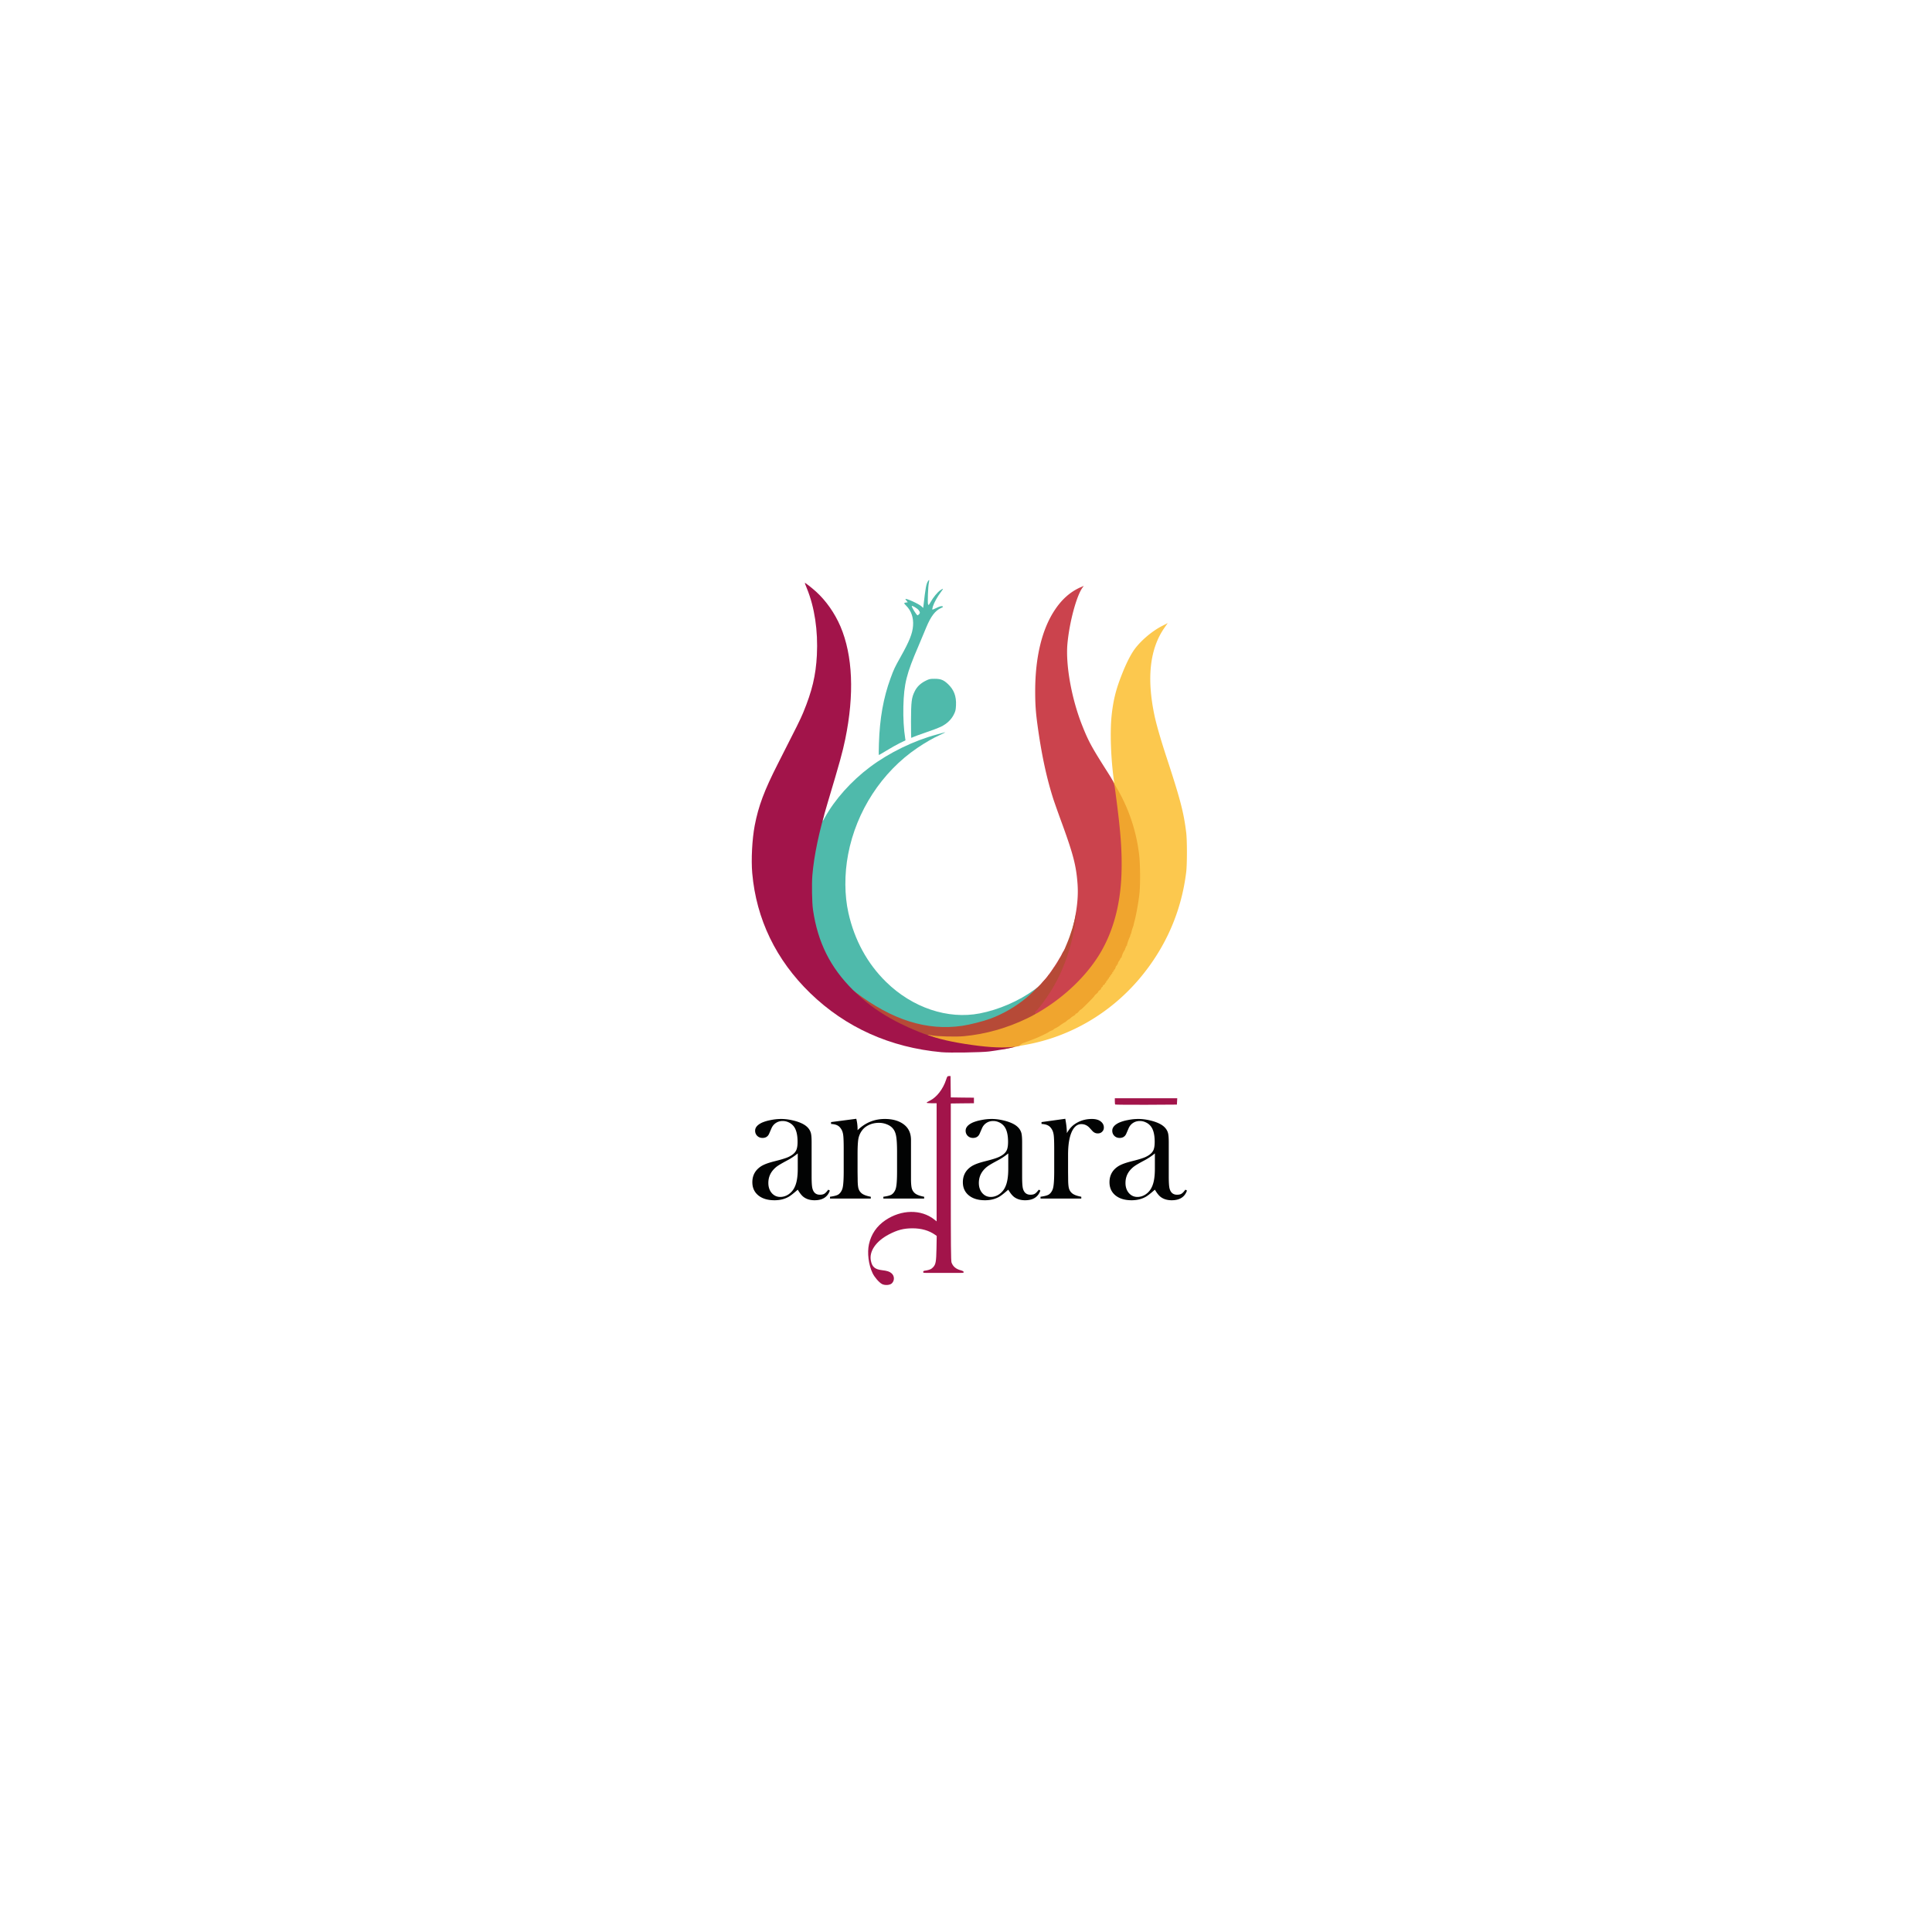 <?xml version="1.0" encoding="UTF-8"?>
<svg data-bbox="145.916 112.582 84.475 136.835" height="500" viewBox="0 0 375 375" width="500" xmlns="http://www.w3.org/2000/svg" data-type="color">
    <g>
        <defs>
            <clipPath id="fe40d581-573c-478b-8815-0e6f95c19c12">
                <path d="M197 120h33.426v84H197Zm0 0"/>
            </clipPath>
            <clipPath id="1561d0a6-a170-4d3a-a5b7-3d397c925fa1">
                <path d="M170 112.5h14V147h-14Zm0 0"/>
            </clipPath>
            <clipPath id="53835d1c-21be-4a70-bd3b-35f604d47a32">
                <path d="M145.676 113H198v92h-52.324Zm0 0"/>
            </clipPath>
            <clipPath id="5f31ea56-ccb2-49ec-982b-f4223679b364">
                <path d="M186 217h44.426v16H186Zm0 0"/>
            </clipPath>
        </defs>
        <g clip-path="url(#fe40d581-573c-478b-8815-0e6f95c19c12)">
            <path d="M197.707 202.707c.031-.387-.074-.324 2.031-1.121a28 28 0 0 0 1.461-.578c1.113-.508 1.957-.926 2.086-1.047.074-.063.3-.184.508-.258.207-.074.379-.172.379-.203s.226-.184.52-.324c.28-.149.527-.301.562-.332.086-.098 1.059-.742 1.121-.742.035 0 .184-.122.348-.27.16-.152.324-.27.367-.27s.27-.171.496-.378c.226-.204.476-.375.55-.375.079 0 .184-.098.25-.215.067-.117.173-.215.25-.215.075 0 .27-.172.43-.379.164-.203.36-.375.41-.375.067 0 .66-.57 1.32-1.258.673-.699 1.395-1.453 1.622-1.68.215-.238.398-.464.398-.507 0-.051.121-.18.274-.301.148-.117.27-.258.27-.313 0-.05.171-.277.378-.504.203-.226.38-.453.38-.507 0-.051.05-.094.105-.094.066 0 .109-.043.109-.11 0-.085.918-1.472 1.082-1.613.031-.031.149-.226.258-.43.117-.206.238-.398.27-.433.03-.031.261-.418.488-.86.226-.44.484-.882.562-.98a.54.54 0 0 0 .149-.289c0-.074.054-.129.109-.129.066 0 .11-.066.11-.14 0-.086.288-.809.648-1.625 1.449-3.282 2.41-6.899 2.82-10.61.195-1.746.172-5.328-.055-7.105-.562-4.551-1.988-8.844-4.246-12.719q-.549-.939-.629-1.484c-.085-.614-.03-.668.215-.239l.164.293-.054-.379c-.618-4.367-.801-9.695-.442-12.882.324-2.903.832-4.938 1.957-7.778.883-2.262 1.782-4.015 2.582-5.07 1.274-1.68 3.407-3.453 5.285-4.402l1.047-.54-.593.852c-2.895 4.11-3.536 9.86-1.934 17.285.367 1.676 1.21 4.606 2.313 7.961 2.671 8.149 3.32 10.633 3.804 14.582.184 1.465.184 6.156 0 7.64-.941 7.708-4.02 14.723-9.09 20.72-5.718 6.746-13.457 11.246-22.007 12.804-.532.098-1.083.196-1.223.227-.227.043-.246.02-.215-.301m0 0" fill="#fcc84e" data-color="1"/>
        </g>
        <path d="M180.39 201.059c0-.356.024-.375.38-.375.355 0 .378.02.378.375s-.023.379-.378.379c-.356 0-.38-.024-.38-.38m0 0" fill="#fcc84e" data-color="1"/>
        <path d="M192.164 203.578c-1.57-.11-3.375-.332-5.883-.742-2.226-.367-3.695-.7-5.426-1.25l-1.222-.375v-.379c0-.32.035-.363.304-.363.16 0 .704.074 1.211.16 1.329.238 4.02.324 5.622.172 8.343-.762 16.18-4.52 22.156-10.621 4.683-4.778 7.199-10.118 8.183-17.317.153-1.117.196-2.164.196-5.273-.012-4.55-.11-5.887-1.04-12.828-.367-2.766-.367-2.828-.148-2.828.086 0 .16.043.16.097 0 .043.25.516.563 1.043 2.258 3.895 3.695 8.156 4.258 12.742.226 1.786.261 5.973.054 7.746-.16 1.422-.574 3.77-.875 4.961-.12.454-.226.918-.25 1.024-.02.11-.097.324-.148.473a6 6 0 0 0-.207.648c-.11.473-.098.45-.195.664a1.5 1.5 0 0 0-.11.324 1.3 1.3 0 0 1-.14.356 9 9 0 0 0-.418 1.16c-.012.047-.036.11-.047.164-.008.043-.02.105-.008.16 0 .043-.043.074-.11.074-.054 0-.074.055-.042.11.03.066.011.11-.055.11-.063 0-.098.042-.055.093.035.054.012.129-.054.172-.063.043-.086.12-.051.172.043.054.008.097-.055.097-.066 0-.086.055-.055.11.032.062.024.105-.03.105-.099 0-.466.84-.532 1.184-.012.086-.074.175-.13.195-.065.023-.12.086-.12.129 0 .055-.117.281-.27.496-.148.215-.238.43-.203.484.031.055 0 .098-.078.098-.074 0-.105.031-.062.063.03.03-.036.152-.153.269s-.183.258-.152.313c.043.062.012.105-.055.105-.062 0-.086.055-.05.11.03.066-.012.14-.098.171-.098.031-.14.11-.11.16.032.055 0 .098-.066.098-.063 0-.098.043-.063.098.032.054-.011.129-.109.16-.086.035-.129.11-.098.172.036.066-.011.14-.097.172-.098.035-.149.109-.117.152.03.043-.024.117-.121.152-.086.032-.141.106-.106.16.031.055-.012.13-.11.16-.085.036-.14.11-.109.165.035.05-.008.129-.105.16-.098.043-.153.097-.11.14.032.032-.03.141-.152.215-.117.086-.191.203-.16.258.043.055-.012.129-.098.16-.097.035-.152.11-.12.153.034.043-.075.16-.227.27-.149.093-.246.202-.215.234.031.042-.031.14-.153.214-.117.086-.195.196-.171.239.03.043-.086.195-.258.324-.184.129-.317.27-.293.312.012.051-.164.246-.39.442-.227.203-.388.375-.368.394.055.055-2.496 2.63-2.613 2.63-.067 0-.25.171-.414.374-.16.203-.356.38-.43.38-.078 0-.184.093-.25.214-.066.117-.16.16-.25.215-.074.05-.324.172-.55.375s-.454.379-.497.379-.207.117-.367.265c-.164.153-.313.27-.348.27-.062 0-1.035.648-1.12.742a5 5 0 0 1-.563.336c-.293.14-.52.29-.52.32 0 .035-.172.133-.379.207-.207.075-.433.192-.508.258-.129.117-.972.54-2.086 1.043-.398.184-1.62.656-2.898 1.121-.281.106-.562.278-.613.387-.055.105-.239.215-.403.246-.172.031-.875.184-1.578.336-1.316.289-1.73.312-3.867.16m0 0" fill="#f0a52e" data-color="2"/>
        <path d="M181.04 199.598c-4.411-.453-8.755-2.164-13.294-5.243-1.86-1.257-2.66-1.914-3.516-2.863-3.761-4.164-5.898-8.793-6.753-14.594-.196-1.3-.262-5.617-.122-7.335.325-3.844 1.45-9.333 2.227-10.84.402-.774.465-.774.219.035-.262.828-.196.828.281-.035 1.914-3.508 5.156-7.133 8.797-9.856 3.742-2.8 8.508-5.113 12.984-6.308.7-.184 1.348-.364 1.446-.399.488-.172-.13.172-1.016.57-1.2.54-2.734 1.422-4.227 2.434-6.906 4.672-11.855 12.277-13.445 20.652-.734 3.832-.715 7.961.055 11.375 1.168 5.25 3.664 9.825 7.297 13.387 5.109 5.016 11.984 7.328 18.199 6.125 3.676-.71 7.621-2.422 10.574-4.586.766-.558.777-.558.809-.289.043.332-.41.828-1.922 2.098-2.067 1.73-4.574 3.195-7.07 4.12-1.352.497-3.977 1.165-5.47 1.4-1.394.202-4.671.292-6.054.152m0 0" fill="#4fbaab" data-color="3"/>
        <g clip-path="url(#1561d0a6-a170-4d3a-a5b7-3d397c925fa1)">
            <path d="M170.598 144.324c.152-4.875.867-8.89 2.257-12.676.641-1.765.825-2.144 1.95-4.144 1.707-3.035 2.312-4.55 2.418-6.047.12-1.55-.344-2.906-1.34-3.898-.496-.504-.485-.559.054-.621l.262-.036-.23-.289c-.13-.152-.227-.3-.227-.332 0-.25 2.594.922 3.113 1.406l.336.313.055-.441c.399-3.496.54-4.25.875-4.754.238-.38.3-.27.172.289-.16.73-.281 4.015-.148 4.242.093.16.16.094.496-.496.507-.906 1.308-1.875 1.879-2.281.261-.184.488-.301.507-.282.036.024-.148.313-.398.637-.649.84-1.352 2.11-1.547 2.773-.098.325-.148.606-.117.626.031.035.336-.086.68-.258.777-.387 1.136-.473 1.34-.344.12.074.035.152-.368.324-1.078.485-1.914 1.559-2.808 3.68-.27.633-.5 1.172-.5 1.203 0 .035-.454 1.121-1.016 2.422-2.367 5.48-2.832 7.37-2.95 11.797-.054 2.183.075 4.433.356 6.187l.055.375-1.113.54c-.606.3-1.75.937-2.54 1.429-.8.484-1.472.883-1.515.883-.031 0-.031-1 .012-2.227m7.761-25.074c.258-.238.25-.43-.074-.852-.25-.312-1.191-.882-1.297-.773-.133.117.93 1.809 1.114 1.809.03 0 .148-.079.257-.184m0 0" fill="#4fbaab" data-color="3"/>
        </g>
        <path d="M176.824 139.965c.012-3.754.11-4.55.703-5.746.453-.938 1.157-1.602 2.196-2.11.648-.324.808-.355 1.695-.355 1.168 0 1.719.215 2.539.98 1.191 1.11 1.688 2.387 1.602 4.153-.043.914-.098 1.14-.41 1.777-.5 1.012-1.376 1.84-2.508 2.387-.5.238-1.848.754-3.008 1.14-1.156.399-2.235.79-2.399.875-.16.086-.312.149-.355.149-.031 0-.055-1.461-.055-3.25m0 0" fill="#4fbaab" data-color="3"/>
        <path d="M178.23 200.305c0-.352.02-.375.38-.375.355 0 .374.023.374.375 0 .355-.02.379-.375.379-.359 0-.379-.024-.379-.38m0 0" fill="#cb434d" data-color="4"/>
        <path d="M173.043 197.938c0-.356.02-.375.375-.375.36 0 .379.019.379.375 0 .355-.02.378-.379.378-.356 0-.375-.023-.375-.379m0 0" fill="#cb434d" data-color="4"/>
        <path d="M200.496 196.55c0-.202.074-.421.172-.507.336-.266 1.418-1.656 2.227-2.84 1.992-2.906 3.449-6.078 4.464-9.738 1.536-5.512 2.024-8.805 1.786-11.969-.262-3.465-.813-5.629-3.028-11.707a236 236 0 0 1-1.61-4.52c-1.362-4.218-2.347-8.804-3.136-14.582-.336-2.488-.441-3.992-.441-6.523 0-6.598 1.316-12.062 3.836-15.809 1.382-2.078 3.015-3.496 4.96-4.359l.63-.277-.239.332c-1.191 1.656-2.55 6.77-2.93 10.922-.367 4.156.82 10.71 2.875 15.863 1.157 2.93 1.793 4.101 4.344 8.137 2.035 3.218 1.817 2.68 2.184 5.433.972 7.297 1.234 11.106 1.082 15.39-.227 6.048-1.707 11.321-4.367 15.606-2.563 4.11-6.57 7.961-11.243 10.793-1.37.84-1.566.883-1.566.356m0 0" fill="#cb434d" data-color="4"/>
        <path d="M202.16 190.902c.031-.054.38-.476.778-.937.94-1.13 2.367-3.262 3.125-4.692.335-.648.66-1.164.714-1.164.055 0 .098.184.098.41 0 .72-2.14 4.274-3.309 5.489-.261.27-.476.527-.476.582 0 .043-.074.086-.16.086a.164.164 0 0 0-.164.16c0 .11-.11.16-.336.16-.172 0-.301-.043-.27-.094m0 0" fill="#cb434d" data-color="4"/>
        <path d="M180.824 201.488c0-.117-.129-.16-.488-.16-.332 0-.973-.191-2.129-.656-1.61-.645-4.937-2.172-5.059-2.336-.03-.043-.367-.234-.753-.441-1.688-.883-4.282-2.73-6.079-4.348-.691-.613-.84-.797-.84-1.063v-.324l.516.387c7.156 5.445 13.89 7.566 20.778 6.566 1.457-.215 4.097-.883 5.468-1.39 2.496-.926 4.985-2.38 7.078-4.133 1.137-.934 4.227-4.09 4.153-4.219-.031-.043.011-.094.097-.129.215-.086.832-1 .735-1.097-.043-.055-.012-.055.066-.008.117.074.184-.055.14-.293-.01-.055.02-.063.075-.031.098.062.961-1.325.906-1.465-.008-.043.035-.086.098-.086.055 0 .078-.043.043-.106-.031-.054-.02-.11.035-.11.129 0 .57-.816.484-.901-.03-.036-.011-.067.067-.067.074 0 .097-.043.062-.105-.03-.055-.007-.11.055-.11.066 0 .086-.043.055-.11-.032-.05-.012-.105.043-.105.066 0 .12-.066.12-.14s.216-.625.485-1.238c.778-1.797 1.602-4.52 1.817-5.993.043-.312.043-.312.054.055.012.203-.074 1-.195 1.773-.856 5.489-2.691 10.344-5.492 14.422-.809 1.196-1.903 2.57-2.227 2.84-.148.117-.148.172-.043.246.207.133-.086.325-1.59 1.055-3.91 1.894-8.093 3.07-12.265 3.457-1.602.148-5.07.055-6.27-.164-.445-.086-.82-.137-.844-.117-.023.023.313.152.747.293.875.277 1.101.515.484.515-.27 0-.387-.043-.387-.164m0 0" fill="#b64a37" data-color="5"/>
        <path d="M171.191 249.23c-.57-.312-1.449-1.324-1.824-2.109-.781-1.617-1.07-3.973-.703-5.617.43-1.95 1.512-3.531 3.188-4.66 3.113-2.102 6.949-2.153 9.492-.14l.453.362v-22.93h-.973c-.531 0-.972-.042-.972-.097s.28-.226.625-.398c1.32-.645 2.562-2.239 3.156-4.047.219-.68.262-.73.55-.73h.317l.02 2.073.03 2.067 2.25.035 2.24.02v1.078l-2.24.02-2.25.03v15.231c0 12.43.024 15.3.141 15.637.293.797.868 1.27 1.86 1.527.488.16.488.215.488.375 0 .164-.238.11-3.89.11-3.645 0-3.946.054-3.946-.11 0-.27-.055-.27.649-.375.68-.14.93-.258 1.261-.613.52-.551.606-1.043.66-3.649l.043-2.433-.312-.215q-1.784-1.259-4.41-1.258c-1.719.012-2.895.313-4.594 1.203-2.496 1.317-3.848 3.293-3.457 5.113.234 1.184.797 1.649 2.14 1.81 1.047.128 1.458.257 1.856.6.598.497.629 1.434.055 1.97-.38.355-1.352.41-1.903.12m0 0" fill="#a2144a" data-color="6"/>
        <path d="M216.46 214.383c-.042-.031-.073-.324-.073-.645v-.57h12.117l-.035.621-.031.613-5.958.036c-3.273.011-5.988-.012-6.02-.055m0 0" fill="#a2144a" data-color="6"/>
        <g clip-path="url(#53835d1c-21be-4a70-bd3b-35f604d47a32)">
            <path d="M182.77 204.234c-9.989-.914-18.614-4.789-25.5-11.46-6.637-6.434-10.473-14.356-11.262-23.301-.227-2.594-.024-6.586.484-9.254.727-3.778 1.852-6.79 4.477-11.946 3.836-7.53 4.336-8.535 4.93-9.953 1.73-4.187 2.453-7.21 2.656-11.16.238-4.746-.442-9.3-1.953-12.98-.227-.559-.415-1.043-.391-1.055.055-.05 1.351.957 2.172 1.703 1.937 1.754 3.644 4.184 4.746 6.758 2.398 5.637 2.723 13.203.93 21.898-.532 2.551-1.004 4.286-3.395 12.27-1.695 5.672-2.66 10.246-2.984 14.14-.14 1.688-.075 5.336.12 6.684.919 6.328 3.352 11.203 7.782 15.602 3.469 3.457 7.45 5.972 12.809 8.117 2.77 1.098 5.265 1.754 8.886 2.324 3.868.613 6.723.805 8.95.625l.863-.078-.594.152c-.766.203-2.96.57-4.539.774-1.469.183-7.64.281-9.187.14m0 0" fill="#a2144a" data-color="6"/>
        </g>
        <path d="m160.766 230.914.304.176q-.646 1.88-2.96 1.879c-.852 0-1.555-.211-2.118-.625q-.556-.416-1.148-1.43-1.202 1.072-1.813 1.41-1.165.645-2.71.645-1.976 0-3.141-.95-1.149-.948-1.149-2.554 0-1.482.953-2.485c.36-.367.77-.66 1.239-.875q.696-.34 2.027-.68 1.56-.39 2.297-.66a4.7 4.7 0 0 0 1.254-.64q.576-.415.789-.965.218-.555.219-1.539-.001-2.09-.793-3.055a2.6 2.6 0 0 0-.93-.714 2.65 2.65 0 0 0-1.168-.266q-.736 0-1.309.375-.575.374-.863 1.035l-.45 1.035q-.356.84-1.288.84-.614.002-1.024-.394a1.37 1.37 0 0 1-.414-1.016q0-.913 1.293-1.54c.465-.21 1.04-.386 1.723-.515a10 10 0 0 1 2.027-.215q1.111-.001 2.317.286c.8.191 1.468.433 2.007.734.778.437 1.262 1.012 1.454 1.715q.145.533.144 1.804v6.61c0 1.117.047 1.883.145 2.285q.303 1.271 1.468 1.27.558-.001.864-.196.322-.199.754-.785m-5.922-7.039a12.3 12.3 0 0 1-2.137 1.41q-1.308.698-1.812 1.055a4.7 4.7 0 0 0-.915.855q-.843 1.037-.843 2.414 0 1.178.644 1.946c.446.511 1 .77 1.672.77a2.84 2.84 0 0 0 1.649-.536q.79-.557 1.183-1.465c.371-.8.559-1.953.559-3.469Zm11.36-6.719a8.2 8.2 0 0 1 .25 1.93v.285c1.483-1.453 3.25-2.18 5.292-2.18q2.298 0 3.7 1.07 1.377 1.055 1.378 3.005v7.574c0 .808.051 1.406.145 1.785q.145.556.554.93.505.481 1.852.734v.356h-7.914v-.356c.715-.098 1.23-.226 1.543-.394q.465-.27.754-.891.193-.415.27-1.234.089-.841.09-2.395v-3.79c0-1.296-.052-2.25-.145-2.855-.086-.609-.25-1.097-.504-1.468-.274-.414-.668-.739-1.184-.965a4.1 4.1 0 0 0-1.703-.356q-1.007.001-1.887.395-.86.392-1.363 1.07a3.95 3.95 0 0 0-.719 1.625c-.105.598-.16 1.59-.16 2.985v3.5l.02 1.324c0 .808.047 1.406.14 1.785q.145.556.559.93.502.481 1.848.734v.356h-7.915v-.356c.72-.098 1.235-.226 1.543-.394q.468-.27.754-.891.2-.415.27-1.234.088-.84.09-2.415v-4.41q-.001-1.844-.09-2.574-.09-.75-.395-1.215-.306-.498-.734-.715-.435-.233-1.238-.285v-.36Zm0 0" fill="#020303" data-color="7"/>
        <g clip-path="url(#5f31ea56-ccb2-49ec-982b-f4223679b364)">
            <path d="m201.625 230.914.305.176c-.434 1.254-1.418 1.879-2.961 1.879-.852 0-1.555-.211-2.117-.625q-.557-.416-1.149-1.43c-.805.715-1.406 1.184-1.812 1.41q-1.169.645-2.711.645-1.976 0-3.14-.95-1.15-.948-1.15-2.554 0-1.482.95-2.485a4.2 4.2 0 0 1 1.238-.875q.703-.34 2.031-.68 1.56-.39 2.297-.66c.5-.175.918-.394 1.254-.64q.574-.415.79-.965.215-.555.214-1.539 0-2.09-.789-3.055a2.6 2.6 0 0 0-.934-.714 2.6 2.6 0 0 0-1.164-.266q-.738 0-1.312.375-.573.374-.86 1.035l-.449 1.035q-.356.84-1.293.84-.608.002-1.023-.394a1.38 1.38 0 0 1-.41-1.016q0-.913 1.293-1.54c.464-.21 1.039-.386 1.722-.515a10 10 0 0 1 2.028-.215q1.112-.001 2.312.286c.8.191 1.473.433 2.012.734.777.437 1.262 1.012 1.453 1.715.094.355.145.957.145 1.804v6.61c0 1.117.046 1.883.14 2.285q.305 1.271 1.473 1.27.557-.001.863-.196.322-.199.754-.785m-5.922-7.039a12.3 12.3 0 0 1-2.137 1.41c-.875.465-1.476.817-1.812 1.055a4.7 4.7 0 0 0-.914.855q-.844 1.037-.844 2.414 0 1.178.645 1.946c.441.511 1 .77 1.668.77q.879-.001 1.652-.536.79-.557 1.184-1.465c.37-.8.558-1.953.558-3.469Zm11.375-3.934q.645-1.126 1.453-1.695c.992-.703 2.125-1.055 3.39-1.055q1.168-.001 1.778.52.558.462.559 1.14.001.504-.344.825-.322.321-.844.32-.608-.001-1.058-.5l-.555-.61c-.441-.46-.965-.695-1.562-.695q-1.219 0-1.903 1.575-.68 1.57-.68 4.375v3.34l.016 1.359c0 .808.05 1.406.145 1.785.097.371.28.68.558.93q.5.481 1.848.734v.356h-7.914v-.356c.719-.098 1.23-.226 1.543-.394q.467-.27.754-.891.199-.415.27-1.234.088-.84.09-2.415v-4.41q-.001-1.844-.09-2.574-.093-.75-.395-1.215-.305-.498-.739-.715-.428-.233-1.238-.285v-.36l4.613-.64q.305 1.624.305 2.785m23.004 10.973.309.176c-.434 1.254-1.418 1.879-2.961 1.879-.852 0-1.559-.211-2.121-.625-.371-.278-.75-.754-1.149-1.43q-1.198 1.072-1.812 1.41-1.167.645-2.707.645-1.976 0-3.141-.95-1.148-.948-1.148-2.554 0-1.482.949-2.485a4.2 4.2 0 0 1 1.238-.875q.704-.34 2.027-.68 1.565-.39 2.297-.66a4.8 4.8 0 0 0 1.258-.64q.573-.415.79-.965.215-.555.214-1.539.001-2.09-.79-3.055a2.6 2.6 0 0 0-.933-.714 2.6 2.6 0 0 0-1.164-.266q-.738 0-1.312.375-.573.374-.86 1.035l-.449 1.035c-.238.559-.672.84-1.293.84q-.608.002-1.023-.394a1.38 1.38 0 0 1-.41-1.016q0-.913 1.289-1.54a7.7 7.7 0 0 1 1.722-.515 10 10 0 0 1 2.032-.215q1.109-.001 2.312.286 1.202.284 2.012.734c.777.437 1.262 1.012 1.453 1.715q.143.533.144 1.804v6.61c0 1.117.047 1.883.141 2.285q.305 1.271 1.473 1.27.555-.001.86-.196.326-.199.753-.785m-5.922-7.039a12 12 0 0 1-2.133 1.41c-.875.465-1.476.817-1.812 1.055q-.502.357-.918.855-.84 1.037-.84 2.414 0 1.178.645 1.946c.441.511 1 .77 1.668.77q.878-.001 1.652-.536.791-.557 1.183-1.465c.372-.8.555-1.953.555-3.469Zm0 0" fill="#020303" data-color="7"/>
        </g>
    </g>
</svg>
